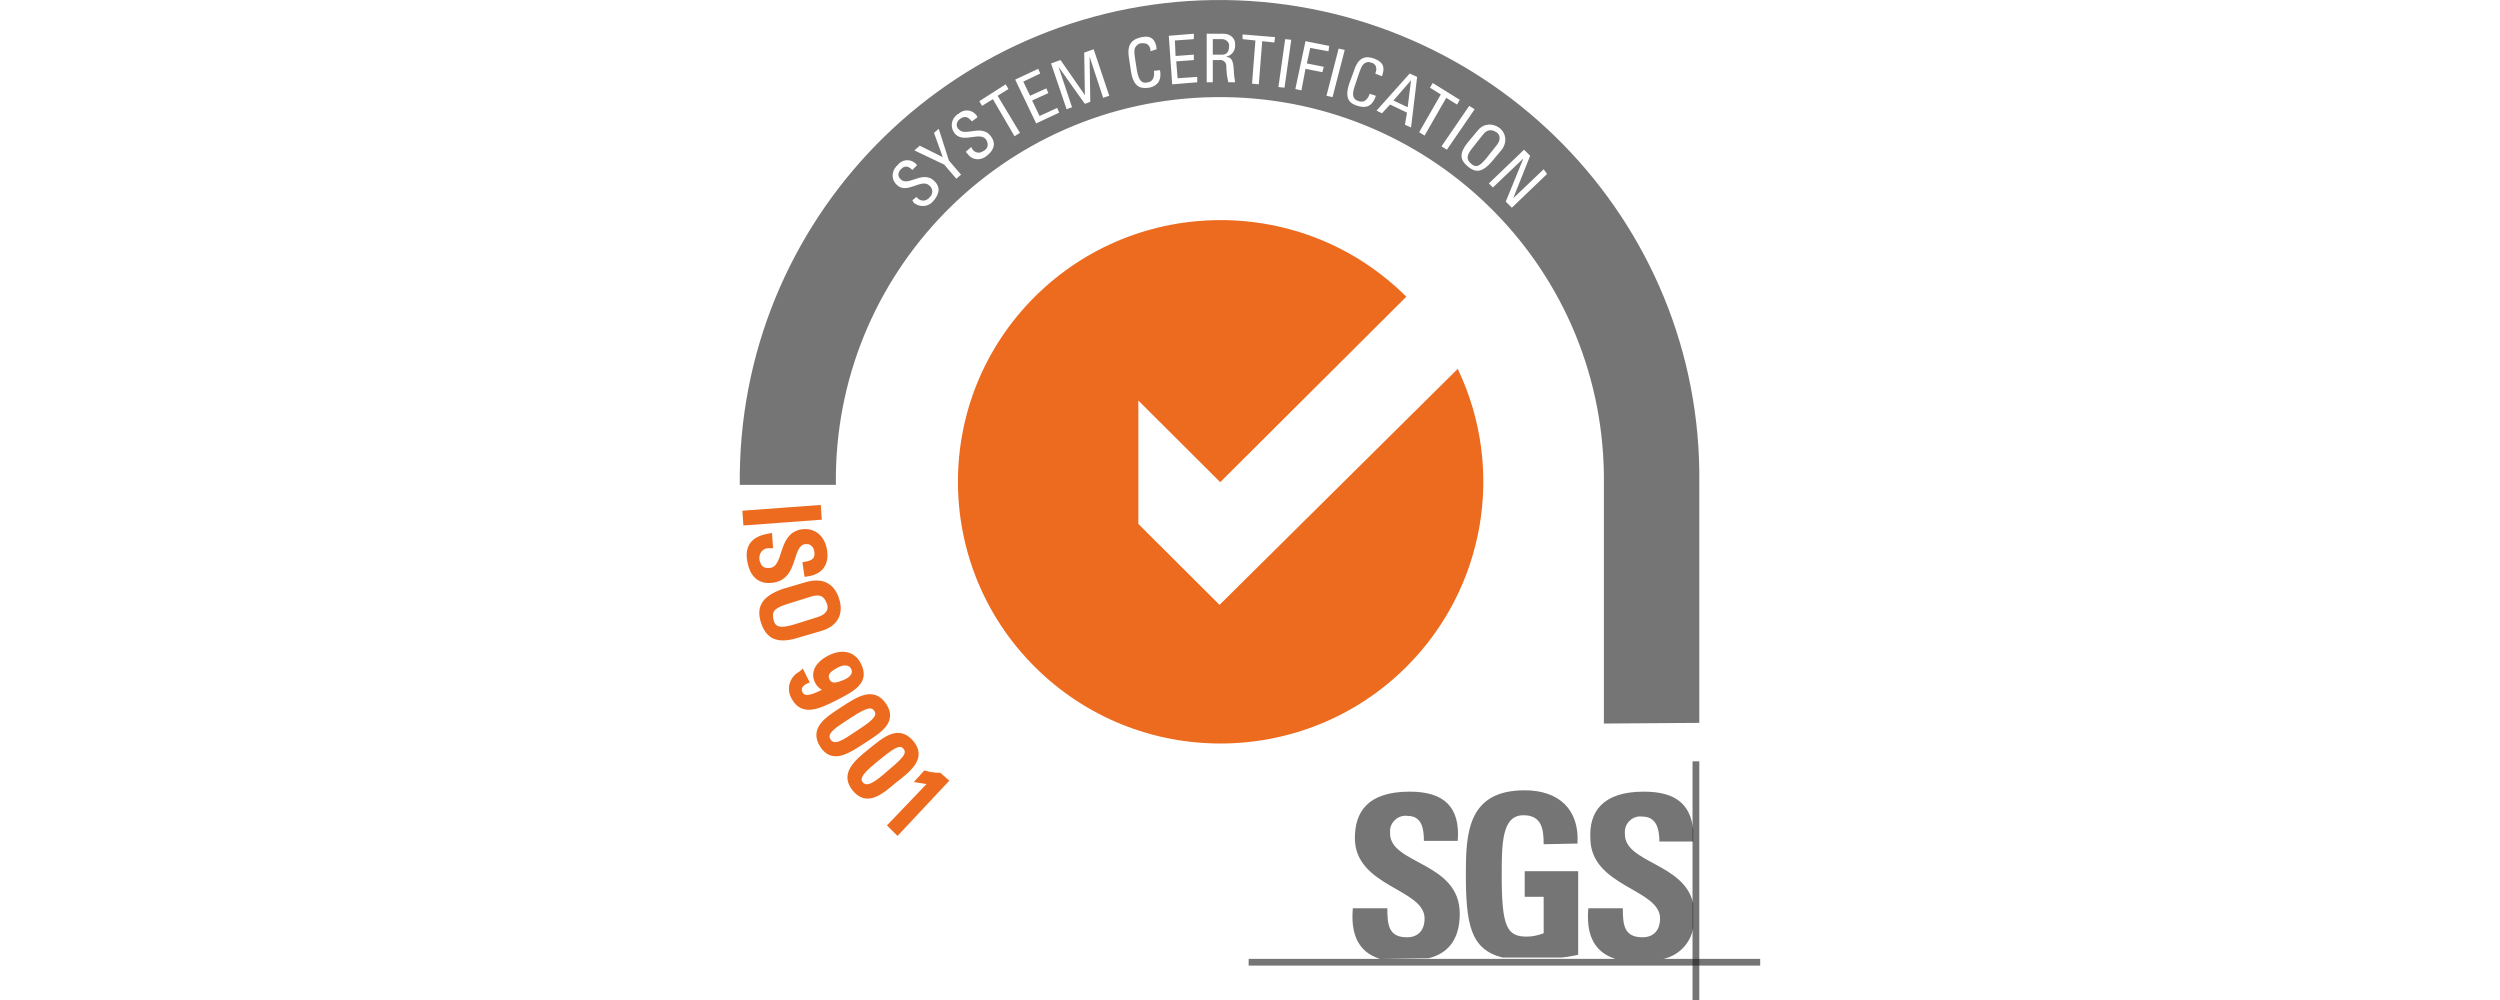 <?xml version="1.0"?>
<svg xmlns="http://www.w3.org/2000/svg" width="255" height="102" viewBox="0 0 255 102" fill="none">
  <g clip-path="url(#clip0_1712_262)">
    <path d="M124.394 61.696L116.112 53.443V40.857L124.463 49.179L143.444 30.265C132.953 19.811 115.974 19.88 105.552 30.265C95.061 40.719 95.13 57.639 105.552 68.024C116.043 78.478 133.022 78.409 143.444 68.024C151.45 60.046 153.589 47.872 148.689 37.624L124.394 61.696Z" fill="#EC6B1E"/>
    <path d="M140.751 97.805C138.335 97.048 137.783 94.985 137.991 92.646H141.511C141.511 94.228 141.58 95.604 143.511 95.604 144.686 95.604 145.307 94.847 145.307 93.678 145.307 90.652 138.197 90.445 138.197 85.493 138.197 82.88 139.44 80.748 143.788 80.748 147.24 80.748 148.965 82.261 148.688 85.769H145.238C145.238 84.531 145.03 83.224 143.582 83.224 142.684 83.086 141.855 83.774 141.786 84.668 141.786 84.806 141.786 84.874 141.786 85.012 141.786 88.176 148.896 87.901 148.896 93.197 148.896 96.085 147.446 97.323 145.721 97.736L140.751 97.805zM157.454 86.112C157.454 84.53 157.247 83.154 155.383 83.154 153.175 83.154 153.175 86.112 153.175 89.344 153.175 94.571 153.727 95.534 155.729 95.534 156.349 95.534 156.902 95.397 157.454 95.19V91.477H155.521V88.863H160.974V97.391C160.628 97.46 160.007 97.598 159.318 97.666H153.244C150 96.841 149.517 94.296 149.517 89.138 149.517 84.943 149.723 80.61 155.521 80.61 158.972 80.61 161.112 82.535 160.905 86.043L157.454 86.112zM167.67 80.748C170.776 80.748 172.432 81.917 172.708 84.668V85.837H169.257C169.257 84.599 168.981 83.293 167.531 83.293 166.635 83.155 165.806 83.843 165.737 84.737 165.737 84.874 165.737 84.943 165.737 85.081 165.737 88.038 171.811 88.038 172.708 92.165V94.572C172.501 96.154 171.258 97.461 169.671 97.805H164.771C162.355 97.048 161.803 94.985 162.01 92.646H165.529C165.529 94.228 165.6 95.604 167.531 95.604 168.705 95.604 169.326 94.847 169.326 93.678 169.326 90.652 162.217 90.445 162.217 85.493 162.079 82.88 163.39 80.748 167.67 80.748zM127.362 97.806H179.54V98.494H127.362V97.806z" fill="#1A1A1A" fill-opacity=".6"/>
    <path d="M172.639 77.653H173.329V102H172.639V77.653Z" fill="#1A1A1A" fill-opacity=".6"/>
    <path d="M76.08 53.307L76.011 52.344 83.465 51.794 83.534 52.757 76.08 53.307zM78.564 55.645H78.357C77.736 55.645 77.184 56.196 77.184 56.883 77.184 56.952 77.184 57.021 77.184 57.09 77.322 57.846 77.736 58.328 78.633 58.19 80.29 57.915 79.531 54.682 81.739 54.27 83.051 54.063 83.879 54.889 84.086 56.127 84.293 57.365 83.81 58.328 82.291 58.534L82.153 57.571C82.982 57.433 83.465 57.09 83.327 56.196 83.258 55.645 82.775 55.164 82.222 55.233 82.153 55.233 82.085 55.233 82.085 55.233 80.428 55.508 81.256 58.74 78.909 59.153 77.322 59.428 76.701 58.396 76.494 57.227 76.08 55.095 77.805 54.82 78.495 54.682L78.564 55.645zM79.945 60.32L82.292 59.632C83.742 59.219 84.846 59.632 85.329 61.145 85.812 62.658 85.122 63.69 83.673 64.103L81.326 64.79C79.324 65.409 78.358 64.928 77.875 63.415 77.392 61.902 78.013 61.008 79.945 60.32zM81.05 63.965L83.466 63.208C84.984 62.727 84.708 61.695 84.57 61.42 84.432 61.145 84.156 60.113 82.637 60.595L80.222 61.351C78.634 61.833 78.427 62.383 78.634 63.277 78.841 64.171 79.462 64.446 81.05 63.965zM85.19 71.189C83.534 72.014 81.877 72.839 80.98 71.12 80.497 70.294 80.773 69.263 81.601 68.781 81.67 68.712 81.739 68.712 81.808 68.644L82.222 69.469C81.739 69.675 81.325 70.157 81.601 70.707 82.015 71.532 82.982 71.12 84.569 70.294 84.086 70.294 83.603 69.951 83.396 69.538 83.12 69.056 82.913 67.956 84.707 67.062 86.157 66.374 87.123 66.924 87.537 67.75 88.503 69.538 86.916 70.294 85.19 71.189zM85.259 67.887C84.638 68.231 84.017 68.644 84.362 69.4 84.707 70.157 85.466 69.882 86.157 69.607 86.847 69.331 87.399 68.781 87.054 68.093 86.709 67.406 85.811 67.543 85.259 67.887zM88.021 75.59C86.434 76.622 84.915 77.654 83.88 76.003 82.845 74.352 84.363 73.389 85.951 72.358 87.538 71.326 89.057 70.295 90.161 71.945 91.265 73.596 89.609 74.559 88.021 75.59zM86.227 73.252C85.191 73.94 83.88 74.696 84.501 75.59 85.123 76.485 86.296 75.59 87.331 74.903 88.918 73.871 89.954 73.183 89.402 72.358 88.85 71.533 87.814 72.22 86.227 73.252zM91.264 79.579C89.815 80.817 88.434 81.986 87.192 80.473 85.95 78.96 87.33 77.79 88.779 76.621 90.229 75.452 91.609 74.214 92.921 75.727 94.232 77.24 92.782 78.409 91.264 79.579zM89.263 77.515C88.365 78.272 87.123 79.235 87.813 79.991 88.503 80.748 89.608 79.785 90.574 78.96 92.023 77.722 92.99 76.965 92.368 76.209 91.747 75.452 90.781 76.277 89.263 77.515zM91.54 84.875L90.85 84.187 95.06 79.785 93.749 79.579 94.37 78.891C94.853 79.029 95.336 79.098 95.82 79.098L96.441 79.648 91.54 84.875z" fill="#EC6B1E" stroke="#EC6B1E" stroke-width=".543"/>
    <path fill-rule="evenodd" clip-rule="evenodd" d="M173.329 49.317V73.733L163.597 73.802V49.454V48.423C163.321 26.827 145.583 9.632 123.911 9.907C102.239 10.182 84.984 27.927 85.26 49.454H75.459V48.285C75.804 21.324 97.96 -0.272 124.946 0.003C152.002 0.347 173.674 22.425 173.329 49.317ZM93.542 20.156L93.473 20.087L93.059 20.431C93.128 20.568 93.197 20.706 93.335 20.775C93.956 21.187 94.785 21.05 95.199 20.5C95.751 19.88 96.027 19.124 95.268 18.436C94.624 17.832 93.897 18.078 93.247 18.297C92.712 18.477 92.228 18.64 91.886 18.299L91.817 18.23C91.54 17.955 91.609 17.542 91.886 17.267C92.3 16.854 92.645 16.923 93.059 17.336L93.542 16.854C93.521 16.833 93.501 16.806 93.478 16.777C93.425 16.709 93.362 16.627 93.266 16.579C92.714 16.166 91.955 16.304 91.54 16.854L91.402 16.992C90.919 17.542 90.919 18.367 91.471 18.849C92.026 19.402 92.7 19.165 93.333 18.942C93.882 18.749 94.4 18.566 94.785 18.918L94.923 19.055C95.199 19.399 95.13 19.88 94.785 20.156C94.758 20.182 94.742 20.208 94.728 20.231C94.706 20.267 94.689 20.293 94.647 20.293C94.302 20.568 93.818 20.5 93.542 20.156ZM95.267 13.553L95.751 13.14L96.786 16.373L98.029 17.817L97.545 18.23L96.303 16.786L93.266 15.341L93.818 14.86L96.165 16.029L95.267 13.553ZM99.133 15.134L99.064 14.997L98.512 15.478C98.547 15.547 98.598 15.598 98.65 15.65C98.702 15.701 98.754 15.753 98.788 15.822C99.272 16.372 100.1 16.372 100.652 15.891C101.273 15.409 101.688 14.721 101.066 13.896C100.537 13.18 99.779 13.29 99.1 13.389C98.54 13.47 98.034 13.544 97.753 13.139C97.753 13.139 97.684 13.139 97.684 13.071C97.477 12.727 97.615 12.314 97.96 12.108C98.443 11.764 98.788 11.97 99.133 12.383L99.686 11.97C99.686 11.833 99.547 11.695 99.479 11.626C98.995 11.145 98.236 11.145 97.753 11.626C97.684 11.626 97.684 11.626 97.615 11.695C96.994 12.177 96.925 13.002 97.339 13.552C97.781 14.176 98.498 14.075 99.165 13.982C99.749 13.9 100.293 13.823 100.583 14.24C100.583 14.274 100.6 14.292 100.618 14.309C100.635 14.326 100.652 14.343 100.652 14.377C100.859 14.79 100.721 15.203 100.307 15.409C100.272 15.409 100.255 15.426 100.238 15.444C100.221 15.461 100.203 15.478 100.169 15.478C99.824 15.684 99.341 15.547 99.133 15.134ZM102.584 8.6L102.86 9.081L101.756 9.769L104.034 13.552L103.482 13.896L101.273 10.113L100.168 10.8L99.892 10.319L102.584 8.6ZM103.55 8.119L105.69 12.589L108.037 11.489L107.83 11.007L106.035 11.833L105.276 10.251L106.933 9.494L106.726 9.013L105.069 9.769L104.379 8.325L106.104 7.5L105.897 7.018L103.55 8.119ZM109.347 10.938L108.795 11.145L107.207 6.468L108.174 6.124L110.658 9.7L110.589 5.367L111.555 5.024L113.143 9.769L112.522 9.976L111.141 5.78L111.21 10.388L110.658 10.595L107.966 6.812L109.347 10.938ZM117.077 4.542C117.284 4.749 117.354 4.955 117.354 5.23L117.975 5.024C117.906 4.061 117.423 3.579 116.456 3.786C115.49 3.992 114.938 4.474 115.145 5.849L115.352 7.225C115.624 9.121 116.565 9.017 117.187 8.947L117.215 8.944L117.249 8.936C117.57 8.859 118.586 8.614 118.32 7.156L117.699 7.225C117.837 8.188 117.284 8.394 117.077 8.394C116.594 8.531 116.18 8.394 115.973 7.225L115.766 5.918C115.654 5.249 115.723 5.032 115.754 4.937C115.761 4.915 115.766 4.899 115.766 4.886C115.904 4.611 116.18 4.405 116.456 4.405C116.663 4.405 116.87 4.405 117.077 4.542ZM119.562 8.601L119.217 3.649L121.771 3.442V3.993L119.838 4.13L119.908 5.712L121.771 5.574V6.125L119.976 6.262L120.115 7.982L122.116 7.844V8.394L119.562 8.601ZM123.705 8.394V6.125H124.326C124.741 6.056 125.086 6.331 125.086 6.744C125.086 7.294 125.155 7.844 125.293 8.394H125.983C125.914 7.982 125.845 7.5 125.845 7.087C125.776 6.056 125.569 5.849 125.017 5.781C125.569 5.712 125.983 5.23 125.983 4.68V4.474C125.983 3.855 125.431 3.442 124.81 3.442H123.084V8.394H123.705ZM124.671 5.574H123.705V3.992H124.671H124.741C125.155 4.061 125.431 4.405 125.362 4.749C125.362 5.23 125.155 5.574 124.671 5.574ZM130.054 3.786L129.985 4.336L128.743 4.199L128.398 8.6L127.707 8.532L128.052 4.13L126.741 3.992V3.511L130.054 3.786ZM130.398 8.876L131.019 8.945L131.709 4.061L131.088 3.993L130.398 8.876ZM132.124 9.082L133.16 4.199L135.576 4.681L135.507 5.231L133.643 4.887L133.299 6.469L135.024 6.813L134.886 7.363L133.16 7.019L132.745 9.22L132.124 9.082ZM135.299 9.77L135.92 9.907L137.163 5.093L136.541 4.955L135.299 9.77ZM140.268 7.501C140.407 7.295 140.407 7.019 140.337 6.744C140.199 6.538 140.061 6.4 139.853 6.4C139.647 6.263 139.301 6.332 139.095 6.538C139.088 6.544 139.082 6.551 139.074 6.557C138.999 6.626 138.863 6.751 138.612 7.501L138.197 8.739C137.783 9.908 138.128 10.183 138.612 10.321C138.818 10.39 139.37 10.527 139.716 9.564L140.337 9.771C139.897 11.149 138.999 10.929 138.581 10.827C138.54 10.817 138.505 10.808 138.474 10.802C137.852 10.596 137.024 10.252 137.645 8.464L138.128 7.157C138.543 5.85 139.301 5.644 140.199 5.988C141.097 6.332 141.303 6.882 140.959 7.776L140.268 7.501ZM144.548 7.843L143.789 7.499L140.407 11.282L140.959 11.557L141.788 10.663L143.513 11.488L143.306 12.726L143.927 13.001L144.548 7.843ZM142.132 10.25L143.927 8.187L143.582 10.938L142.132 10.25ZM148.897 10.183L148.62 10.665L147.516 9.977L145.308 13.829L144.755 13.485L146.964 9.633L145.86 8.945L146.135 8.464L148.897 10.183ZM147.032 14.928L147.584 15.271L150.413 11.145L149.861 10.801L147.032 14.928ZM149.725 14.515L150.76 13.277C151.312 12.589 152.278 12.52 152.968 13.07C153.659 13.62 153.728 14.583 153.176 15.271L152.141 16.509C151.243 17.541 150.552 17.678 149.725 16.991C148.896 16.303 148.827 15.615 149.725 14.515ZM151.589 16.165L152.624 14.858C153.314 14.033 152.762 13.552 152.624 13.483C152.611 13.477 152.595 13.467 152.574 13.455C152.373 13.338 151.808 13.008 151.243 13.758L150.208 15.065C149.517 15.89 149.587 16.303 150.069 16.715C150.552 17.128 150.898 16.991 151.589 16.165ZM154.21 21.186L157.799 17.747L157.454 17.265L154.348 20.223L156.074 15.89L155.452 15.271L151.864 18.71L152.277 19.122L155.383 16.165L153.589 20.567L154.21 21.186Z" fill="#1A1A1A" fill-opacity=".6"/>
  </g>
  <defs>
    <clipPath id="clip0_1712_262">
      <path fill="#fff" d="M0 0H255V102H0z"/>
    </clipPath>
  </defs>
</svg>
